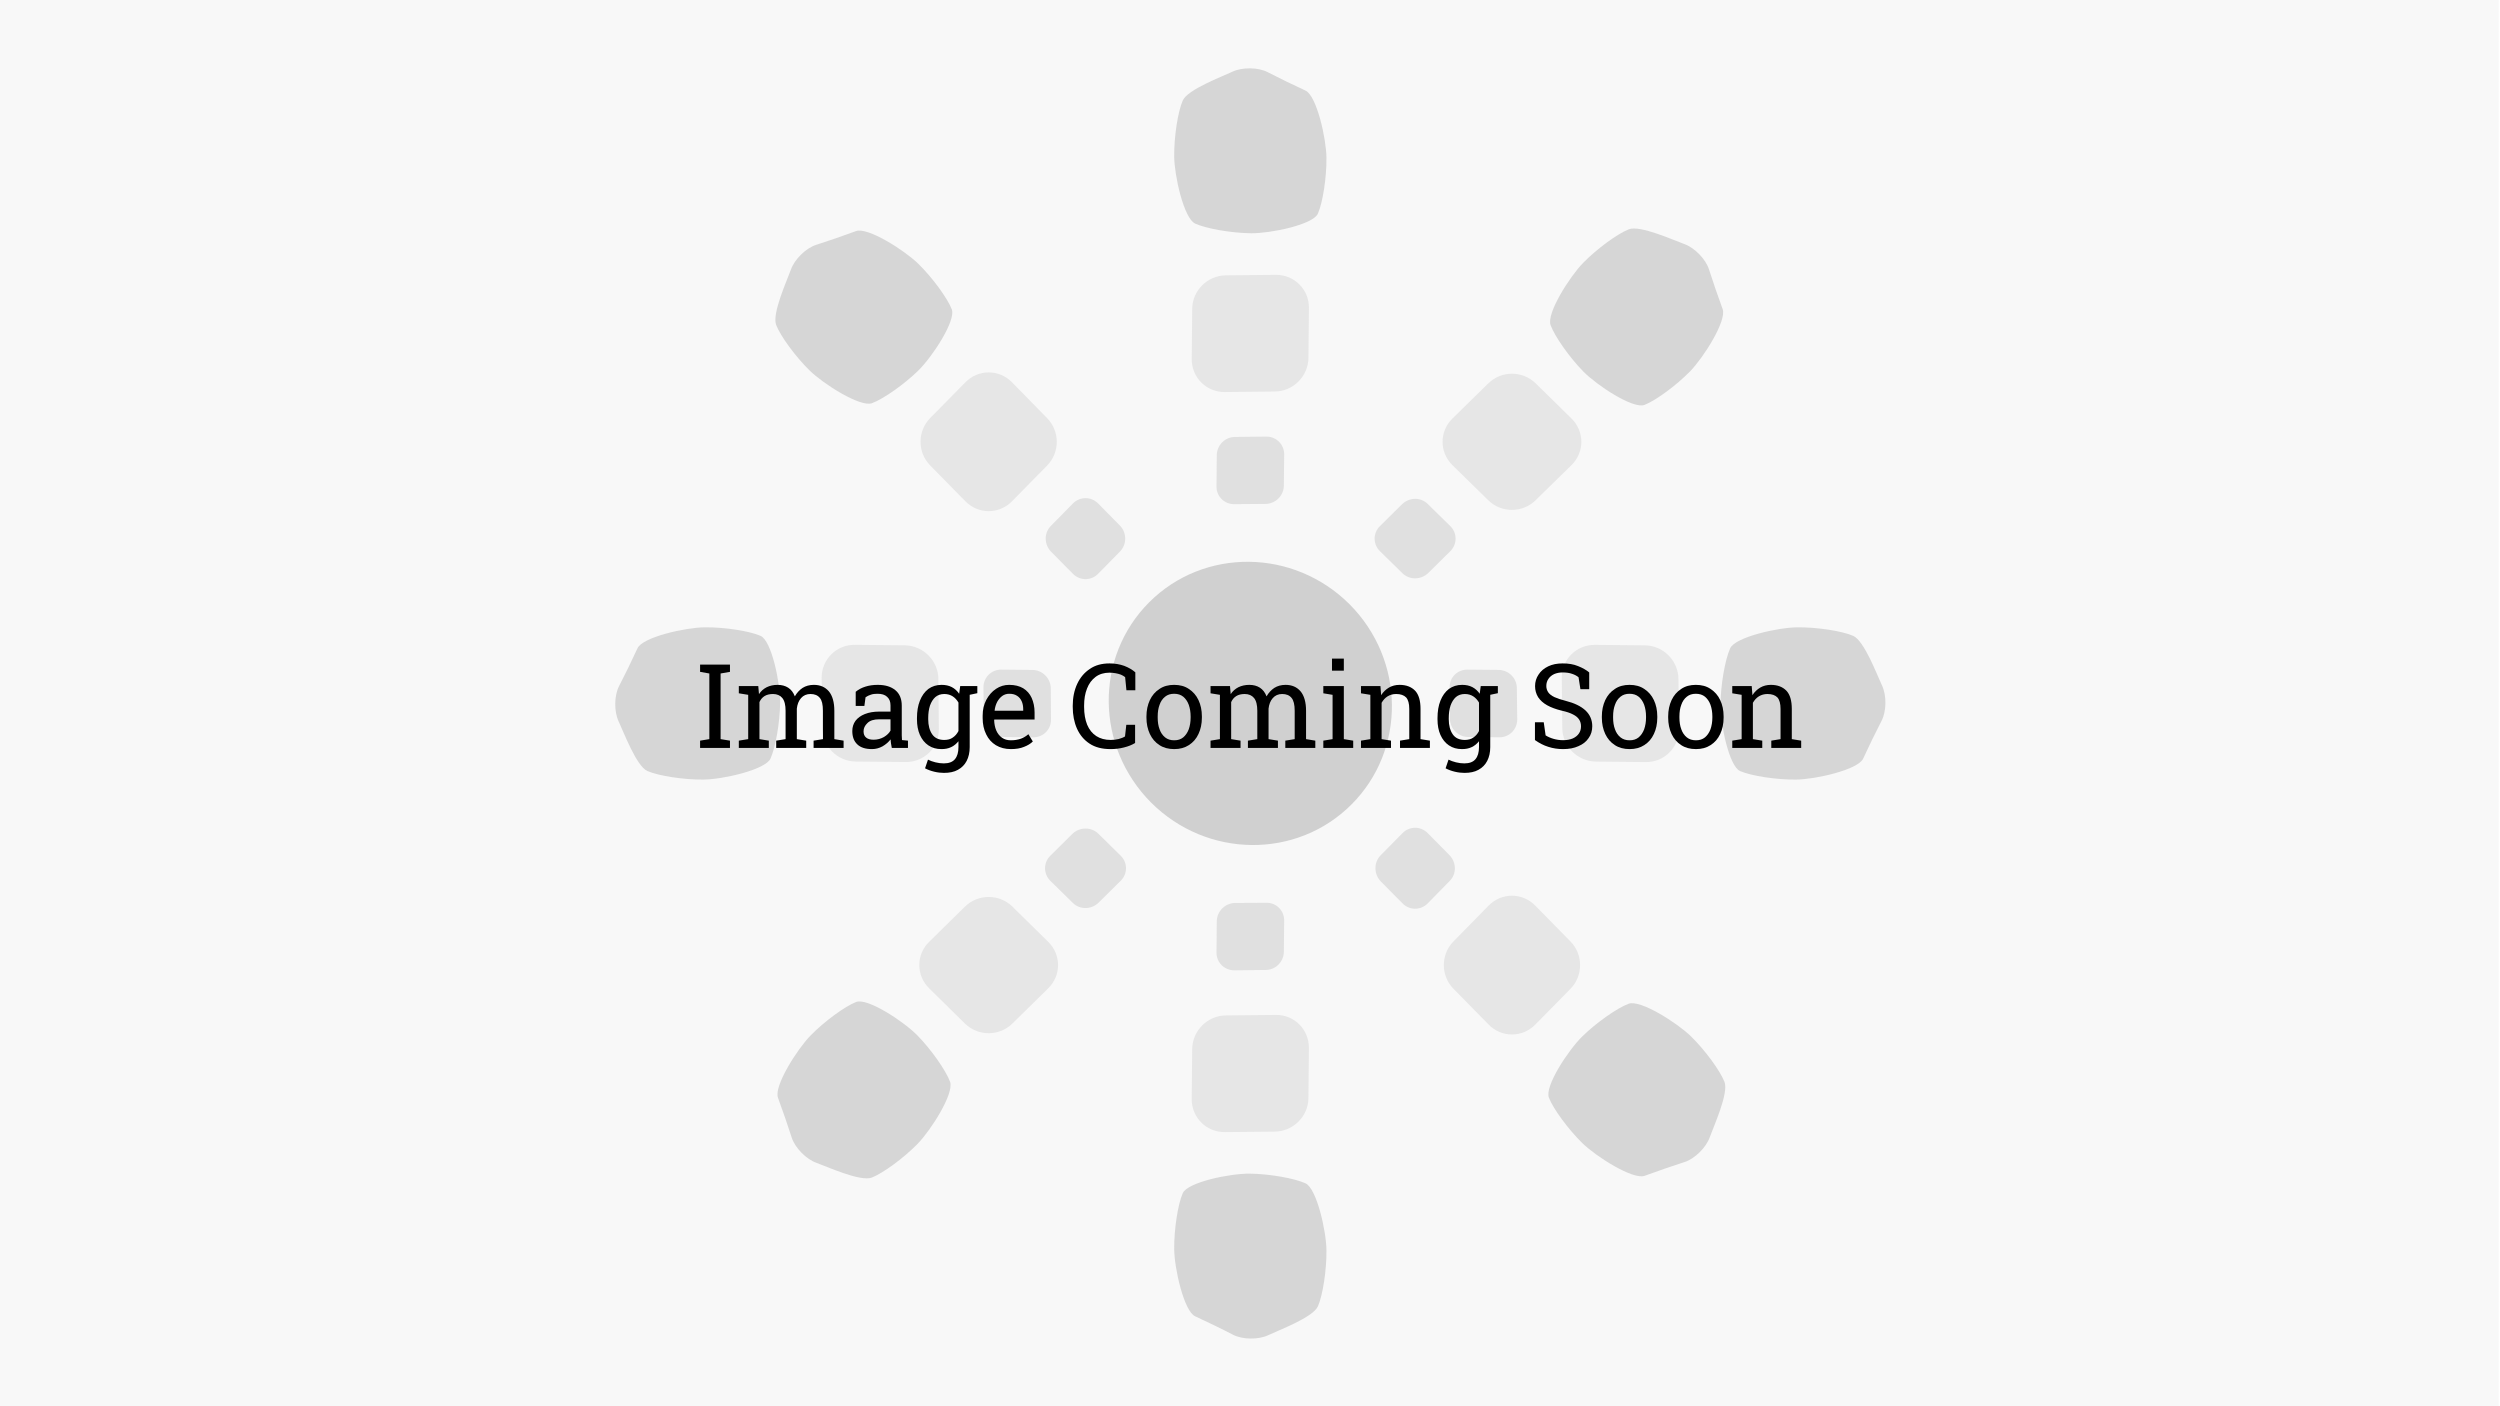 <?xml version="1.0" encoding="UTF-8" standalone="no"?>
<!DOCTYPE svg PUBLIC "-//W3C//DTD SVG 1.1//EN" "http://www.w3.org/Graphics/SVG/1.1/DTD/svg11.dtd">
<svg width="100%" height="100%" viewBox="0 0 256 144" version="1.1" xmlns="http://www.w3.org/2000/svg" xmlns:xlink="http://www.w3.org/1999/xlink" xml:space="preserve" xmlns:serif="http://www.serif.com/" style="fill-rule:evenodd;clip-rule:evenodd;stroke-miterlimit:10;">
    <g id="Layer1" transform="matrix(1.333,0,0,1.846,-256,-68.308)">
        <rect x="192" y="37" width="192" height="78" style="fill:rgb(248,248,248);"/>
    </g>
    <g transform="matrix(0.813,0,0,0.813,63,6.999)">
        <g opacity="0.2">
            <g transform="matrix(3.102,0,0,3.102,52.561,84.222)">
                <path d="M0,-2.724C0.405,-2.718 0.732,-2.386 0.741,-1.988L0.749,-0.713C0.758,-0.308 0.436,0.015 0.03,0.012L-1.244,-0.001C-1.65,-0.006 -1.978,-0.338 -1.979,-0.737L-1.994,-2.013C-1.997,-2.417 -1.674,-2.739 -1.275,-2.737L0,-2.724Z" style="fill:rgb(130,130,130);fill-rule:nonzero;"/>
            </g>
            <g transform="matrix(3.102,0,0,3.102,57.609,105.127)">
                <path d="M0,-2.816C0.291,-3.092 0.761,-3.092 1.043,-2.815L1.953,-1.921C2.24,-1.638 2.24,-1.185 1.952,-0.902L1.048,-0.007C0.753,0.275 0.287,0.276 0.004,-0.007L-0.905,-0.901C-1.191,-1.185 -1.191,-1.637 -0.904,-1.922L0,-2.816Z" style="fill:rgb(130,130,130);fill-rule:nonzero;"/>
            </g>
            <g transform="matrix(3.102,0,0,3.102,75.768,111.266)">
                <path d="M0,-1.24C0.005,-1.644 0.339,-1.973 0.737,-1.981L2.011,-1.988C2.416,-1.997 2.739,-1.675 2.736,-1.269L2.723,0.005C2.718,0.411 2.386,0.738 1.987,0.74L0.713,0.755C0.307,0.757 -0.014,0.435 -0.013,0.033L0,-1.24Z" style="fill:rgb(130,130,130);fill-rule:nonzero;"/>
            </g>
            <g transform="matrix(3.102,0,0,3.102,96.392,99.123)">
                <path d="M0,1.049C-0.276,0.754 -0.276,0.287 0.001,0.001L0.894,-0.904C1.177,-1.191 1.631,-1.191 1.914,-0.904L2.808,0.001C3.086,0.296 3.092,0.761 2.808,1.04L1.915,1.953C1.631,2.24 1.178,2.24 0.894,1.953L0,1.049Z" style="fill:rgb(130,130,130);fill-rule:nonzero;"/>
            </g>
            <g transform="matrix(3.102,0,0,3.102,107.41,75.766)">
                <path d="M0,2.724C-0.401,2.719 -0.729,2.386 -0.737,1.987L-0.745,0.712C-0.755,0.308 -0.432,-0.015 -0.026,-0.011L1.247,0.001C1.653,0.007 1.981,0.337 1.983,0.736L1.998,2.011C2,2.417 1.678,2.739 1.278,2.737L0,2.724Z" style="fill:rgb(130,130,130);fill-rule:nonzero;"/>
            </g>
            <g transform="matrix(3.102,0,0,3.102,102.375,54.861)">
                <path d="M0,2.814C-0.295,3.091 -0.762,3.091 -1.042,2.813L-1.953,1.92C-2.24,1.638 -2.241,1.183 -1.953,0.9L-1.048,0.006C-0.753,-0.275 -0.287,-0.277 -0.008,0.006L0.904,0.9C1.191,1.183 1.191,1.636 0.904,1.92L0,2.814Z" style="fill:rgb(130,130,130);fill-rule:nonzero;"/>
            </g>
            <g transform="matrix(3.102,0,0,3.102,84.215,48.715)">
                <path d="M0,1.243C-0.005,1.647 -0.339,1.975 -0.737,1.981L-2.011,1.991C-2.416,1.998 -2.74,1.675 -2.736,1.271L-2.723,-0.003C-2.718,-0.407 -2.386,-0.736 -1.988,-0.738L-0.713,-0.753C-0.307,-0.755 0.015,-0.432 0.013,-0.032L0,1.243Z" style="fill:rgb(130,130,130);fill-rule:nonzero;"/>
            </g>
            <g transform="matrix(3.102,0,0,3.102,63.59,60.859)">
                <path d="M0,-1.047C0.276,-0.757 0.276,-0.288 0,-0.005L-0.895,0.906C-1.178,1.193 -1.63,1.193 -1.914,0.906L-2.809,0C-3.09,-0.294 -3.092,-0.759 -2.809,-1.043L-1.915,-1.953C-1.63,-2.24 -1.178,-2.24 -0.894,-1.953L0,-1.047Z" style="fill:rgb(130,130,130);fill-rule:nonzero;"/>
            </g>
            <g transform="matrix(3.102,0,0,3.102,36.469,86.696)">
                <path d="M0,-4.327C0.639,-4.317 1.166,-3.793 1.17,-3.153L1.189,-1.124C1.2,-0.482 0.685,0.027 0.041,0.023L-1.986,0.004C-2.628,0.001 -3.151,-0.529 -3.16,-1.172L-3.181,-3.198C-3.185,-3.841 -2.67,-4.354 -2.033,-4.346L0,-4.327Z" style="fill:rgb(160,160,160);fill-rule:nonzero;stroke:rgb(160,160,160);stroke-width:0.39px;"/>
            </g>
            <g transform="matrix(3.102,0,0,3.102,44.472,119.878)">
                <path d="M0,-4.469C0.454,-4.918 1.2,-4.918 1.654,-4.47L3.104,-3.044C3.564,-2.596 3.565,-1.874 3.103,-1.425L1.654,-0C1.2,0.449 0.454,0.449 -0.001,-0L-1.449,-1.424C-1.91,-1.873 -1.912,-2.597 -1.45,-3.044L0,-4.469Z" style="fill:rgb(160,160,160);fill-rule:nonzero;stroke:rgb(160,160,160);stroke-width:0.39px;"/>
            </g>
            <g transform="matrix(3.102,0,0,3.102,73.273,129.675)">
                <path d="M0,-1.985C0.011,-2.624 0.534,-3.15 1.176,-3.154L3.204,-3.174C3.846,-3.185 4.354,-2.669 4.35,-2.026L4.331,0.001C4.327,0.644 3.798,1.167 3.155,1.175L1.129,1.194C0.486,1.2 -0.025,0.685 -0.019,0.047L0,-1.985Z" style="fill:rgb(160,160,160);fill-rule:nonzero;stroke:rgb(160,160,160);stroke-width:0.39px;"/>
            </g>
            <g transform="matrix(3.102,0,0,3.102,106.016,110.387)">
                <path d="M0,1.653C-0.45,1.199 -0.45,0.453 -0.001,-0.001L1.424,-1.452C1.872,-1.912 2.595,-1.912 3.044,-1.45L4.468,-0.001C4.918,0.453 4.918,1.199 4.469,1.654L3.045,3.102C2.596,3.563 1.872,3.565 1.425,3.103L0,1.653Z" style="fill:rgb(160,160,160);fill-rule:nonzero;stroke:rgb(160,160,160);stroke-width:0.39px;"/>
            </g>
            <g transform="matrix(3.102,0,0,3.102,123.514,73.278)">
                <path d="M0,4.331C-0.639,4.321 -1.166,3.797 -1.169,3.156L-1.189,1.128C-1.2,0.487 -0.684,-0.025 -0.041,-0.019L1.986,0C2.628,0.005 3.151,0.532 3.16,1.175L3.181,3.202C3.185,3.846 2.67,4.356 2.032,4.351L0,4.331Z" style="fill:rgb(160,160,160);fill-rule:nonzero;stroke:rgb(160,160,160);stroke-width:0.39px;"/>
            </g>
            <g transform="matrix(3.102,0,0,3.102,115.51,40.118)">
                <path d="M0,4.462C-0.454,4.914 -1.2,4.913 -1.653,4.465L-3.105,3.042C-3.564,2.593 -3.565,1.87 -3.104,1.421L-1.653,-0.001C-1.2,-0.451 -0.454,-0.452 0.001,-0.002L1.449,1.418C1.911,1.869 1.912,2.594 1.45,3.042L0,4.462Z" style="fill:rgb(160,160,160);fill-rule:nonzero;stroke:rgb(160,160,160);stroke-width:0.39px;"/>
            </g>
            <g transform="matrix(3.102,0,0,3.102,86.71,30.314)">
                <path d="M0,1.984C-0.011,2.625 -0.534,3.151 -1.176,3.155L-3.204,3.176C-3.846,3.184 -4.355,2.67 -4.35,2.027L-4.331,0C-4.328,-0.642 -3.799,-1.168 -3.155,-1.173L-1.129,-1.193C-0.486,-1.2 0.025,-0.688 0.019,-0.046L0,1.984Z" style="fill:rgb(160,160,160);fill-rule:nonzero;stroke:rgb(160,160,160);stroke-width:0.39px;"/>
            </g>
            <g transform="matrix(3.102,0,0,3.102,53.957,49.594)">
                <path d="M0,-1.652C0.452,-1.196 0.452,-0.453 0.004,0.003L-1.421,1.453C-1.869,1.912 -2.591,1.912 -3.04,1.452L-4.465,0.002C-4.915,-0.453 -4.915,-1.197 -4.466,-1.654L-3.041,-3.101C-2.592,-3.562 -1.869,-3.564 -1.421,-3.102L0,-1.652Z" style="fill:rgb(160,160,160);fill-rule:nonzero;stroke:rgb(160,160,160);stroke-width:0.39px;"/>
            </g>
            <g transform="matrix(3.102,0,0,3.102,11.28,89.579)">
                <path d="M0,-6.182C0.794,-6.19 1.813,-6.034 2.265,-5.835C2.716,-5.637 3.067,-3.914 3.059,-3.121C3.051,-2.326 2.875,-1.305 2.667,-0.85C2.459,-0.395 0.73,-0.005 -0.064,0.002C-0.858,0.008 -1.877,-0.148 -2.329,-0.346C-2.78,-0.544 -3.301,-1.948 -3.495,-2.353C-3.689,-2.758 -3.682,-3.408 -3.48,-3.797C-3.277,-4.185 -2.941,-4.875 -2.733,-5.33C-2.526,-5.784 -0.794,-6.174 0,-6.182" style="fill:rgb(80,80,80);fill-rule:nonzero;"/>
            </g>
            <g transform="matrix(3.102,0,0,3.102,24.62,135.509)">
                <path d="M0,-4.42C0.556,-4.988 1.386,-5.598 1.845,-5.776C2.304,-5.954 3.775,-4.986 4.331,-4.419C4.887,-3.852 5.484,-3.005 5.659,-2.536C5.833,-2.067 4.887,-0.572 4.331,-0.005C3.775,0.562 2.943,1.173 2.483,1.354C2.023,1.534 0.663,0.909 0.239,0.759C-0.185,0.609 -0.64,0.145 -0.772,-0.272C-0.904,-0.69 -1.155,-1.416 -1.329,-1.886C-1.503,-2.355 -0.556,-3.852 0,-4.42" style="fill:rgb(80,80,80);fill-rule:nonzero;"/>
            </g>
            <g transform="matrix(3.102,0,0,3.102,70.402,150.64)">
                <path d="M0,-0.624C-0.007,-1.418 0.149,-2.437 0.347,-2.888C0.545,-3.339 2.268,-3.691 3.062,-3.683C3.856,-3.675 4.877,-3.498 5.332,-3.29C5.786,-3.083 6.177,-1.355 6.183,-0.561C6.19,0.234 6.034,1.253 5.836,1.704C5.638,2.156 4.234,2.677 3.829,2.872C3.424,3.067 2.774,3.06 2.385,2.857C1.997,2.653 1.307,2.317 0.852,2.11C0.397,1.902 0.007,0.17 0,-0.624" style="fill:rgb(80,80,80);fill-rule:nonzero;"/>
            </g>
            <g transform="matrix(3.102,0,0,3.102,121.801,121.935)">
                <path d="M0,4.329C-0.567,3.773 -1.178,2.943 -1.356,2.484C-1.534,2.025 -0.566,0.554 0.001,-0.002C0.568,-0.558 1.415,-1.155 1.884,-1.329C2.352,-1.503 3.848,-0.558 4.416,-0.002C4.983,0.554 5.595,1.385 5.775,1.845C5.954,2.305 5.328,3.666 5.178,4.09C5.028,4.515 4.565,4.97 4.148,5.102C3.73,5.234 3.005,5.484 2.535,5.658C2.065,5.832 0.568,4.885 0,4.329" style="fill:rgb(80,80,80);fill-rule:nonzero;"/>
            </g>
            <g transform="matrix(3.102,0,0,3.102,148.705,70.402)">
                <path d="M0,6.184C-0.794,6.191 -1.813,6.035 -2.265,5.837C-2.716,5.639 -3.068,3.916 -3.06,3.122C-3.052,2.328 -2.875,1.306 -2.667,0.851C-2.459,0.396 -0.732,0.007 0.063,0C0.857,-0.007 1.876,0.149 2.328,0.347C2.779,0.546 3.301,1.949 3.495,2.355C3.689,2.76 3.682,3.41 3.479,3.798C3.276,4.187 2.94,4.877 2.733,5.331C2.525,5.786 0.794,6.177 0,6.184" style="fill:rgb(80,80,80);fill-rule:nonzero;"/>
            </g>
            <g transform="matrix(3.102,0,0,3.102,135.363,24.473)">
                <path d="M0,4.42C-0.556,4.988 -1.387,5.598 -1.845,5.776C-2.304,5.954 -3.775,4.986 -4.331,4.419C-4.887,3.852 -5.485,3.005 -5.659,2.536C-5.833,2.067 -4.887,0.569 -4.331,0.003C-3.775,-0.564 -2.943,-1.175 -2.483,-1.354C-2.023,-1.534 -0.663,-0.909 -0.239,-0.76C0.185,-0.611 0.64,-0.147 0.772,0.271C0.904,0.689 1.154,1.415 1.328,1.885C1.503,2.354 0.556,3.852 -0,4.42" style="fill:rgb(80,80,80);fill-rule:nonzero;"/>
            </g>
            <g transform="matrix(3.102,0,0,3.102,89.581,9.349)">
                <path d="M0,0.622C0.007,1.417 -0.149,2.435 -0.348,2.886C-0.546,3.336 -2.269,3.69 -3.062,3.682C-3.856,3.674 -4.877,3.497 -5.332,3.289C-5.787,3.081 -6.177,1.353 -6.183,0.559C-6.19,-0.235 -6.034,-1.254 -5.836,-1.706C-5.638,-2.158 -4.234,-2.679 -3.829,-2.873C-3.424,-3.068 -2.774,-3.061 -2.386,-2.859C-1.997,-2.656 -1.307,-2.32 -0.852,-2.112C-0.398,-1.903 -0.007,-0.173 -0,0.622" style="fill:rgb(80,80,80);fill-rule:nonzero;"/>
            </g>
            <g transform="matrix(3.102,0,0,3.102,38.183,38.047)">
                <path d="M0,-4.327C0.567,-3.771 1.177,-2.941 1.356,-2.482C1.534,-2.023 0.566,-0.553 -0.001,0.003C-0.567,0.559 -1.415,1.156 -1.884,1.331C-2.352,1.505 -3.849,0.559 -4.416,0.003C-4.984,-0.553 -5.596,-1.384 -5.775,-1.845C-5.954,-2.305 -5.328,-3.665 -5.178,-4.09C-5.028,-4.514 -4.565,-4.969 -4.148,-5.1C-3.73,-5.232 -3.005,-5.482 -2.535,-5.657C-2.065,-5.832 -0.567,-4.883 -0,-4.327" style="fill:rgb(80,80,80);fill-rule:nonzero;"/>
            </g>
            <g transform="matrix(-2.194,-2.193,-2.193,2.194,62.319,79.991)">
                <path d="M-4.029,-9.724C-7.238,-9.718 -9.835,-7.17 -9.835,-4.027C-9.835,-0.884 -7.235,1.664 -4.029,1.668C-0.821,1.662 1.777,-0.884 1.779,-4.029C1.778,-7.173 -0.821,-9.719 -4.029,-9.724" style="fill:rgb(50,50,50);fill-rule:nonzero;"/>
            </g>
        </g>
    </g>
    <g transform="matrix(1.225,0,0,1.933,-25.722,-8.204)">
        <g transform="matrix(9.797,0,0,6.209,79.127,43.865)">
            <path d="M0.04,-0L0.04,-0.062L0.119,-0.075L0.119,-0.635L0.04,-0.649L0.04,-0.711L0.295,-0.711L0.295,-0.649L0.215,-0.635L0.215,-0.075L0.295,-0.062L0.295,-0L0.04,-0Z" style="fill-rule:nonzero;"/>
        </g>
        <g transform="matrix(9.797,0,0,6.209,82.404,43.865)">
            <path d="M0.036,-0L0.036,-0.062L0.116,-0.075L0.116,-0.453L0.036,-0.466L0.036,-0.528L0.202,-0.528L0.208,-0.459C0.225,-0.485 0.247,-0.504 0.274,-0.518C0.301,-0.531 0.332,-0.538 0.367,-0.538C0.402,-0.538 0.432,-0.53 0.457,-0.514C0.483,-0.497 0.501,-0.473 0.514,-0.44C0.531,-0.47 0.553,-0.494 0.58,-0.512C0.607,-0.529 0.639,-0.538 0.676,-0.538C0.73,-0.538 0.772,-0.52 0.804,-0.483C0.835,-0.446 0.851,-0.39 0.851,-0.316L0.851,-0.075L0.93,-0.062L0.93,-0L0.674,-0L0.674,-0.062L0.754,-0.075L0.754,-0.317C0.754,-0.369 0.745,-0.406 0.727,-0.427C0.709,-0.449 0.683,-0.46 0.647,-0.46C0.614,-0.46 0.587,-0.448 0.567,-0.425C0.546,-0.401 0.535,-0.371 0.531,-0.335L0.531,-0.075L0.611,-0.062L0.611,-0L0.355,-0L0.355,-0.062L0.435,-0.075L0.435,-0.317C0.435,-0.366 0.426,-0.403 0.407,-0.426C0.389,-0.448 0.362,-0.46 0.328,-0.46C0.298,-0.46 0.274,-0.454 0.255,-0.442C0.236,-0.43 0.222,-0.413 0.212,-0.391L0.212,-0.075L0.292,-0.062L0.292,-0L0.036,-0Z" style="fill-rule:nonzero;"/>
        </g>
        <g transform="matrix(9.797,0,0,6.209,91.861,43.865)">
            <path d="M0.207,0.01C0.152,0.01 0.11,-0.003 0.082,-0.03C0.053,-0.057 0.039,-0.095 0.039,-0.144C0.039,-0.177 0.048,-0.206 0.066,-0.231C0.085,-0.256 0.111,-0.275 0.146,-0.289C0.181,-0.303 0.222,-0.31 0.271,-0.31L0.365,-0.31L0.365,-0.362C0.365,-0.394 0.356,-0.418 0.336,-0.436C0.317,-0.454 0.29,-0.462 0.254,-0.462C0.232,-0.462 0.213,-0.46 0.197,-0.454C0.181,-0.449 0.166,-0.442 0.152,-0.432L0.142,-0.358L0.068,-0.358L0.068,-0.479C0.092,-0.499 0.119,-0.513 0.151,-0.523C0.182,-0.533 0.217,-0.538 0.256,-0.538C0.32,-0.538 0.37,-0.523 0.407,-0.492C0.443,-0.462 0.461,-0.418 0.461,-0.361L0.461,-0.106C0.461,-0.1 0.462,-0.093 0.462,-0.086C0.462,-0.08 0.462,-0.073 0.463,-0.067L0.514,-0.062L0.514,-0L0.376,-0C0.373,-0.014 0.371,-0.027 0.369,-0.039C0.368,-0.05 0.366,-0.061 0.366,-0.073C0.347,-0.049 0.324,-0.029 0.296,-0.013C0.268,0.002 0.239,0.01 0.207,0.01ZM0.221,-0.07C0.253,-0.07 0.282,-0.078 0.309,-0.093C0.335,-0.109 0.354,-0.127 0.365,-0.148L0.365,-0.244L0.268,-0.244C0.223,-0.244 0.19,-0.234 0.168,-0.212C0.146,-0.191 0.135,-0.168 0.135,-0.142C0.135,-0.118 0.142,-0.101 0.156,-0.089C0.171,-0.076 0.192,-0.07 0.221,-0.07Z" style="fill-rule:nonzero;"/>
        </g>
        <g transform="matrix(9.797,0,0,6.209,97.276,43.865)">
            <path d="M0.268,0.213C0.243,0.213 0.215,0.21 0.186,0.203C0.156,0.196 0.13,0.186 0.107,0.174L0.132,0.1C0.15,0.109 0.171,0.117 0.196,0.123C0.22,0.129 0.244,0.132 0.267,0.132C0.31,0.132 0.342,0.12 0.362,0.096C0.382,0.072 0.392,0.038 0.392,-0.007L0.392,-0.057C0.374,-0.035 0.354,-0.018 0.33,-0.007C0.306,0.005 0.278,0.01 0.247,0.01C0.204,0.01 0.167,-0 0.135,-0.022C0.104,-0.043 0.08,-0.073 0.063,-0.111C0.046,-0.149 0.038,-0.194 0.038,-0.244L0.038,-0.254C0.038,-0.311 0.046,-0.361 0.063,-0.403C0.08,-0.446 0.104,-0.479 0.135,-0.503C0.167,-0.526 0.204,-0.538 0.248,-0.538C0.281,-0.538 0.31,-0.532 0.335,-0.519C0.36,-0.506 0.381,-0.487 0.398,-0.462L0.407,-0.528L0.488,-0.528L0.488,-0.007C0.488,0.039 0.479,0.078 0.462,0.111C0.445,0.144 0.42,0.169 0.387,0.187C0.355,0.205 0.315,0.213 0.268,0.213ZM0.271,-0.068C0.299,-0.068 0.324,-0.074 0.343,-0.088C0.363,-0.101 0.379,-0.119 0.392,-0.144L0.392,-0.387C0.379,-0.409 0.363,-0.427 0.343,-0.44C0.323,-0.453 0.299,-0.46 0.271,-0.46C0.241,-0.46 0.215,-0.451 0.195,-0.434C0.175,-0.416 0.16,-0.392 0.149,-0.361C0.139,-0.33 0.134,-0.295 0.134,-0.254L0.134,-0.244C0.134,-0.191 0.146,-0.148 0.168,-0.116C0.19,-0.084 0.225,-0.068 0.271,-0.068ZM0.473,-0.45L0.436,-0.528L0.553,-0.528L0.553,-0.467L0.473,-0.45Z" style="fill-rule:nonzero;"/>
        </g>
        <g transform="matrix(9.797,0,0,6.209,102.787,43.865)">
            <path d="M0.277,0.01C0.228,0.01 0.186,-0.001 0.149,-0.023C0.113,-0.045 0.085,-0.076 0.066,-0.116C0.046,-0.156 0.036,-0.202 0.036,-0.254L0.036,-0.275C0.036,-0.326 0.046,-0.37 0.067,-0.41C0.088,-0.449 0.115,-0.481 0.15,-0.504C0.184,-0.527 0.222,-0.538 0.262,-0.538C0.31,-0.538 0.35,-0.528 0.382,-0.509C0.414,-0.489 0.438,-0.462 0.454,-0.427C0.47,-0.391 0.479,-0.35 0.479,-0.302L0.479,-0.242L0.136,-0.242L0.134,-0.239C0.135,-0.205 0.141,-0.175 0.152,-0.149C0.163,-0.123 0.18,-0.102 0.201,-0.087C0.222,-0.072 0.247,-0.065 0.277,-0.065C0.309,-0.065 0.338,-0.07 0.363,-0.079C0.387,-0.088 0.408,-0.101 0.426,-0.117L0.464,-0.055C0.445,-0.036 0.42,-0.021 0.389,-0.009C0.358,0.004 0.32,0.01 0.277,0.01ZM0.139,-0.317L0.382,-0.317L0.382,-0.33C0.382,-0.355 0.378,-0.378 0.369,-0.398C0.36,-0.418 0.347,-0.434 0.329,-0.445C0.311,-0.457 0.289,-0.462 0.262,-0.462C0.241,-0.462 0.221,-0.456 0.204,-0.444C0.186,-0.431 0.172,-0.414 0.16,-0.393C0.149,-0.371 0.141,-0.347 0.138,-0.319L0.139,-0.317Z" style="fill-rule:nonzero;"/>
        </g>
        <g transform="matrix(9.797,0,0,6.209,110.288,43.865)">
            <path d="M0.361,0.01C0.29,0.01 0.23,-0.005 0.182,-0.037C0.135,-0.068 0.099,-0.111 0.075,-0.165C0.051,-0.219 0.039,-0.281 0.039,-0.35L0.039,-0.36C0.039,-0.43 0.052,-0.492 0.077,-0.546C0.102,-0.6 0.138,-0.643 0.185,-0.674C0.231,-0.706 0.287,-0.721 0.353,-0.721C0.398,-0.721 0.44,-0.714 0.479,-0.7C0.517,-0.685 0.548,-0.667 0.573,-0.645L0.573,-0.492L0.497,-0.492L0.486,-0.604C0.476,-0.612 0.464,-0.619 0.45,-0.625C0.437,-0.63 0.422,-0.634 0.406,-0.637C0.389,-0.64 0.371,-0.642 0.352,-0.642C0.306,-0.642 0.266,-0.63 0.234,-0.606C0.202,-0.582 0.177,-0.549 0.161,-0.507C0.144,-0.465 0.136,-0.416 0.136,-0.361L0.136,-0.35C0.136,-0.291 0.145,-0.24 0.162,-0.198C0.18,-0.155 0.206,-0.123 0.24,-0.101C0.274,-0.079 0.315,-0.068 0.364,-0.068C0.387,-0.068 0.409,-0.071 0.431,-0.076C0.453,-0.082 0.471,-0.089 0.485,-0.098L0.496,-0.197L0.571,-0.197L0.571,-0.042C0.545,-0.026 0.513,-0.013 0.476,-0.004C0.438,0.006 0.4,0.01 0.361,0.01Z" style="fill-rule:nonzero;"/>
        </g>
        <g transform="matrix(9.797,0,0,6.209,116.459,43.865)">
            <path d="M0.275,0.01C0.226,0.01 0.184,-0.001 0.149,-0.024C0.113,-0.047 0.086,-0.079 0.067,-0.119C0.048,-0.16 0.038,-0.206 0.038,-0.258L0.038,-0.269C0.038,-0.321 0.048,-0.367 0.067,-0.408C0.086,-0.448 0.113,-0.48 0.149,-0.503C0.184,-0.527 0.226,-0.538 0.274,-0.538C0.323,-0.538 0.365,-0.527 0.4,-0.503C0.435,-0.48 0.463,-0.449 0.482,-0.408C0.501,-0.368 0.511,-0.321 0.511,-0.269L0.511,-0.258C0.511,-0.206 0.501,-0.159 0.482,-0.119C0.463,-0.078 0.436,-0.047 0.4,-0.024C0.365,-0.001 0.323,0.01 0.275,0.01ZM0.275,-0.065C0.306,-0.065 0.331,-0.073 0.352,-0.09C0.372,-0.107 0.388,-0.13 0.399,-0.159C0.409,-0.188 0.415,-0.221 0.415,-0.258L0.415,-0.269C0.415,-0.306 0.409,-0.339 0.399,-0.368C0.388,-0.398 0.372,-0.42 0.352,-0.437C0.331,-0.454 0.305,-0.462 0.274,-0.462C0.243,-0.462 0.218,-0.454 0.197,-0.437C0.176,-0.42 0.16,-0.398 0.15,-0.368C0.139,-0.339 0.134,-0.306 0.134,-0.269L0.134,-0.258C0.134,-0.221 0.139,-0.188 0.15,-0.159C0.16,-0.13 0.176,-0.107 0.197,-0.09C0.218,-0.073 0.244,-0.065 0.275,-0.065Z" style="fill-rule:nonzero;"/>
        </g>
        <g transform="matrix(9.797,0,0,6.209,121.836,43.865)">
            <path d="M0.036,-0L0.036,-0.062L0.116,-0.075L0.116,-0.453L0.036,-0.466L0.036,-0.528L0.202,-0.528L0.208,-0.459C0.225,-0.485 0.247,-0.504 0.274,-0.518C0.301,-0.531 0.332,-0.538 0.367,-0.538C0.402,-0.538 0.432,-0.53 0.457,-0.514C0.483,-0.497 0.501,-0.473 0.514,-0.44C0.531,-0.47 0.553,-0.494 0.58,-0.512C0.607,-0.529 0.639,-0.538 0.676,-0.538C0.73,-0.538 0.772,-0.52 0.804,-0.483C0.835,-0.446 0.851,-0.39 0.851,-0.316L0.851,-0.075L0.93,-0.062L0.93,-0L0.674,-0L0.674,-0.062L0.754,-0.075L0.754,-0.317C0.754,-0.369 0.745,-0.406 0.727,-0.427C0.709,-0.449 0.683,-0.46 0.647,-0.46C0.614,-0.46 0.587,-0.448 0.567,-0.425C0.546,-0.401 0.535,-0.371 0.531,-0.335L0.531,-0.075L0.611,-0.062L0.611,-0L0.355,-0L0.355,-0.062L0.435,-0.075L0.435,-0.317C0.435,-0.366 0.426,-0.403 0.407,-0.426C0.389,-0.448 0.362,-0.46 0.328,-0.46C0.298,-0.46 0.274,-0.454 0.255,-0.442C0.236,-0.43 0.222,-0.413 0.212,-0.391L0.212,-0.075L0.292,-0.062L0.292,-0L0.036,-0Z" style="fill-rule:nonzero;"/>
        </g>
        <g transform="matrix(9.797,0,0,6.209,131.293,43.865)">
            <path d="M0.033,-0L0.033,-0.062L0.112,-0.075L0.112,-0.453L0.033,-0.466L0.033,-0.528L0.208,-0.528L0.208,-0.075L0.288,-0.062L0.288,-0L0.033,-0ZM0.107,-0.659L0.107,-0.762L0.208,-0.762L0.208,-0.659L0.107,-0.659Z" style="fill-rule:nonzero;"/>
        </g>
        <g transform="matrix(9.797,0,0,6.209,134.412,43.865)">
            <path d="M0.036,-0L0.036,-0.062L0.116,-0.075L0.116,-0.453L0.036,-0.466L0.036,-0.528L0.202,-0.528L0.208,-0.45C0.226,-0.478 0.248,-0.499 0.275,-0.515C0.301,-0.53 0.331,-0.538 0.365,-0.538C0.422,-0.538 0.466,-0.521 0.498,-0.488C0.529,-0.455 0.544,-0.403 0.544,-0.333L0.544,-0.075L0.624,-0.062L0.624,-0L0.369,-0L0.369,-0.062L0.448,-0.075L0.448,-0.332C0.448,-0.378 0.439,-0.411 0.421,-0.431C0.402,-0.45 0.374,-0.46 0.336,-0.46C0.309,-0.46 0.284,-0.453 0.263,-0.44C0.242,-0.427 0.225,-0.408 0.212,-0.385L0.212,-0.075L0.292,-0.062L0.292,-0L0.036,-0Z" style="fill-rule:nonzero;"/>
        </g>
        <g transform="matrix(9.797,0,0,6.209,140.789,43.865)">
            <path d="M0.268,0.213C0.243,0.213 0.215,0.21 0.186,0.203C0.156,0.196 0.13,0.186 0.107,0.174L0.132,0.1C0.15,0.109 0.171,0.117 0.196,0.123C0.22,0.129 0.244,0.132 0.267,0.132C0.31,0.132 0.342,0.12 0.362,0.096C0.382,0.072 0.392,0.038 0.392,-0.007L0.392,-0.057C0.374,-0.035 0.354,-0.018 0.33,-0.007C0.306,0.005 0.278,0.01 0.247,0.01C0.204,0.01 0.167,-0 0.135,-0.022C0.104,-0.043 0.08,-0.073 0.063,-0.111C0.046,-0.149 0.038,-0.194 0.038,-0.244L0.038,-0.254C0.038,-0.311 0.046,-0.361 0.063,-0.403C0.08,-0.446 0.104,-0.479 0.135,-0.503C0.167,-0.526 0.204,-0.538 0.248,-0.538C0.281,-0.538 0.31,-0.532 0.335,-0.519C0.36,-0.506 0.381,-0.487 0.398,-0.462L0.407,-0.528L0.488,-0.528L0.488,-0.007C0.488,0.039 0.479,0.078 0.462,0.111C0.445,0.144 0.42,0.169 0.387,0.187C0.355,0.205 0.315,0.213 0.268,0.213ZM0.271,-0.068C0.299,-0.068 0.324,-0.074 0.343,-0.088C0.363,-0.101 0.379,-0.119 0.392,-0.144L0.392,-0.387C0.379,-0.409 0.363,-0.427 0.343,-0.44C0.323,-0.453 0.299,-0.46 0.271,-0.46C0.241,-0.46 0.215,-0.451 0.195,-0.434C0.175,-0.416 0.16,-0.392 0.149,-0.361C0.139,-0.33 0.134,-0.295 0.134,-0.254L0.134,-0.244C0.134,-0.191 0.146,-0.148 0.168,-0.116C0.19,-0.084 0.225,-0.068 0.271,-0.068ZM0.473,-0.45L0.436,-0.528L0.553,-0.528L0.553,-0.467L0.473,-0.45Z" style="fill-rule:nonzero;"/>
        </g>
        <g transform="matrix(9.797,0,0,6.209,148.758,43.865)">
            <path d="M0.296,0.01C0.253,0.01 0.211,0.004 0.171,-0.009C0.131,-0.021 0.093,-0.041 0.056,-0.067L0.056,-0.219L0.131,-0.219L0.147,-0.107C0.168,-0.094 0.191,-0.084 0.216,-0.077C0.241,-0.07 0.267,-0.066 0.296,-0.066C0.328,-0.066 0.356,-0.071 0.379,-0.081C0.401,-0.091 0.419,-0.105 0.431,-0.123C0.443,-0.14 0.449,-0.161 0.449,-0.184C0.449,-0.206 0.444,-0.225 0.433,-0.242C0.423,-0.258 0.406,-0.273 0.382,-0.285C0.358,-0.298 0.325,-0.309 0.284,-0.318C0.235,-0.33 0.194,-0.345 0.16,-0.364C0.126,-0.383 0.101,-0.406 0.083,-0.433C0.066,-0.461 0.057,-0.492 0.057,-0.527C0.057,-0.564 0.067,-0.597 0.087,-0.626C0.106,-0.656 0.134,-0.679 0.169,-0.696C0.204,-0.713 0.245,-0.721 0.292,-0.721C0.342,-0.721 0.386,-0.714 0.424,-0.698C0.462,-0.683 0.494,-0.665 0.519,-0.644L0.519,-0.501L0.444,-0.501L0.428,-0.603C0.413,-0.615 0.395,-0.625 0.373,-0.632C0.351,-0.64 0.324,-0.644 0.292,-0.644C0.265,-0.644 0.241,-0.639 0.22,-0.63C0.199,-0.62 0.183,-0.607 0.171,-0.589C0.159,-0.572 0.153,-0.552 0.153,-0.528C0.153,-0.508 0.159,-0.49 0.169,-0.475C0.18,-0.459 0.197,-0.446 0.221,-0.434C0.245,-0.423 0.277,-0.412 0.317,-0.402C0.392,-0.383 0.448,-0.356 0.487,-0.32C0.526,-0.283 0.545,-0.238 0.545,-0.185C0.545,-0.147 0.535,-0.113 0.514,-0.084C0.494,-0.054 0.465,-0.031 0.427,-0.015C0.39,0.002 0.346,0.01 0.296,0.01Z" style="fill-rule:nonzero;"/>
        </g>
        <g transform="matrix(9.797,0,0,6.209,154.527,43.865)">
            <path d="M0.275,0.01C0.226,0.01 0.184,-0.001 0.149,-0.024C0.113,-0.047 0.086,-0.079 0.067,-0.119C0.048,-0.16 0.038,-0.206 0.038,-0.258L0.038,-0.269C0.038,-0.321 0.048,-0.367 0.067,-0.408C0.086,-0.448 0.113,-0.48 0.149,-0.503C0.184,-0.527 0.226,-0.538 0.274,-0.538C0.323,-0.538 0.365,-0.527 0.4,-0.503C0.435,-0.48 0.463,-0.449 0.482,-0.408C0.501,-0.368 0.511,-0.321 0.511,-0.269L0.511,-0.258C0.511,-0.206 0.501,-0.159 0.482,-0.119C0.463,-0.078 0.436,-0.047 0.4,-0.024C0.365,-0.001 0.323,0.01 0.275,0.01ZM0.275,-0.065C0.306,-0.065 0.331,-0.073 0.352,-0.09C0.372,-0.107 0.388,-0.13 0.399,-0.159C0.409,-0.188 0.415,-0.221 0.415,-0.258L0.415,-0.269C0.415,-0.306 0.409,-0.339 0.399,-0.368C0.388,-0.398 0.372,-0.42 0.352,-0.437C0.331,-0.454 0.305,-0.462 0.274,-0.462C0.243,-0.462 0.218,-0.454 0.197,-0.437C0.176,-0.42 0.16,-0.398 0.15,-0.368C0.139,-0.339 0.134,-0.306 0.134,-0.269L0.134,-0.258C0.134,-0.221 0.139,-0.188 0.15,-0.159C0.16,-0.13 0.176,-0.107 0.197,-0.09C0.218,-0.073 0.244,-0.065 0.275,-0.065Z" style="fill-rule:nonzero;"/>
        </g>
        <g transform="matrix(9.797,0,0,6.209,160.071,43.865)">
            <path d="M0.275,0.01C0.226,0.01 0.184,-0.001 0.149,-0.024C0.113,-0.047 0.086,-0.079 0.067,-0.119C0.048,-0.16 0.038,-0.206 0.038,-0.258L0.038,-0.269C0.038,-0.321 0.048,-0.367 0.067,-0.408C0.086,-0.448 0.113,-0.48 0.149,-0.503C0.184,-0.527 0.226,-0.538 0.274,-0.538C0.323,-0.538 0.365,-0.527 0.4,-0.503C0.435,-0.48 0.463,-0.449 0.482,-0.408C0.501,-0.368 0.511,-0.321 0.511,-0.269L0.511,-0.258C0.511,-0.206 0.501,-0.159 0.482,-0.119C0.463,-0.078 0.436,-0.047 0.4,-0.024C0.365,-0.001 0.323,0.01 0.275,0.01ZM0.275,-0.065C0.306,-0.065 0.331,-0.073 0.352,-0.09C0.372,-0.107 0.388,-0.13 0.399,-0.159C0.409,-0.188 0.415,-0.221 0.415,-0.258L0.415,-0.269C0.415,-0.306 0.409,-0.339 0.399,-0.368C0.388,-0.398 0.372,-0.42 0.352,-0.437C0.331,-0.454 0.305,-0.462 0.274,-0.462C0.243,-0.462 0.218,-0.454 0.197,-0.437C0.176,-0.42 0.16,-0.398 0.15,-0.368C0.139,-0.339 0.134,-0.306 0.134,-0.269L0.134,-0.258C0.134,-0.221 0.139,-0.188 0.15,-0.159C0.16,-0.13 0.176,-0.107 0.197,-0.09C0.218,-0.073 0.244,-0.065 0.275,-0.065Z" style="fill-rule:nonzero;"/>
        </g>
        <g transform="matrix(9.797,0,0,6.209,165.448,43.865)">
            <path d="M0.036,-0L0.036,-0.062L0.116,-0.075L0.116,-0.453L0.036,-0.466L0.036,-0.528L0.202,-0.528L0.208,-0.45C0.226,-0.478 0.248,-0.499 0.275,-0.515C0.301,-0.53 0.331,-0.538 0.365,-0.538C0.422,-0.538 0.466,-0.521 0.498,-0.488C0.529,-0.455 0.544,-0.403 0.544,-0.333L0.544,-0.075L0.624,-0.062L0.624,-0L0.369,-0L0.369,-0.062L0.448,-0.075L0.448,-0.332C0.448,-0.378 0.439,-0.411 0.421,-0.431C0.402,-0.45 0.374,-0.46 0.336,-0.46C0.309,-0.46 0.284,-0.453 0.263,-0.44C0.242,-0.427 0.225,-0.408 0.212,-0.385L0.212,-0.075L0.292,-0.062L0.292,-0L0.036,-0Z" style="fill-rule:nonzero;"/>
        </g>
    </g>
</svg>
